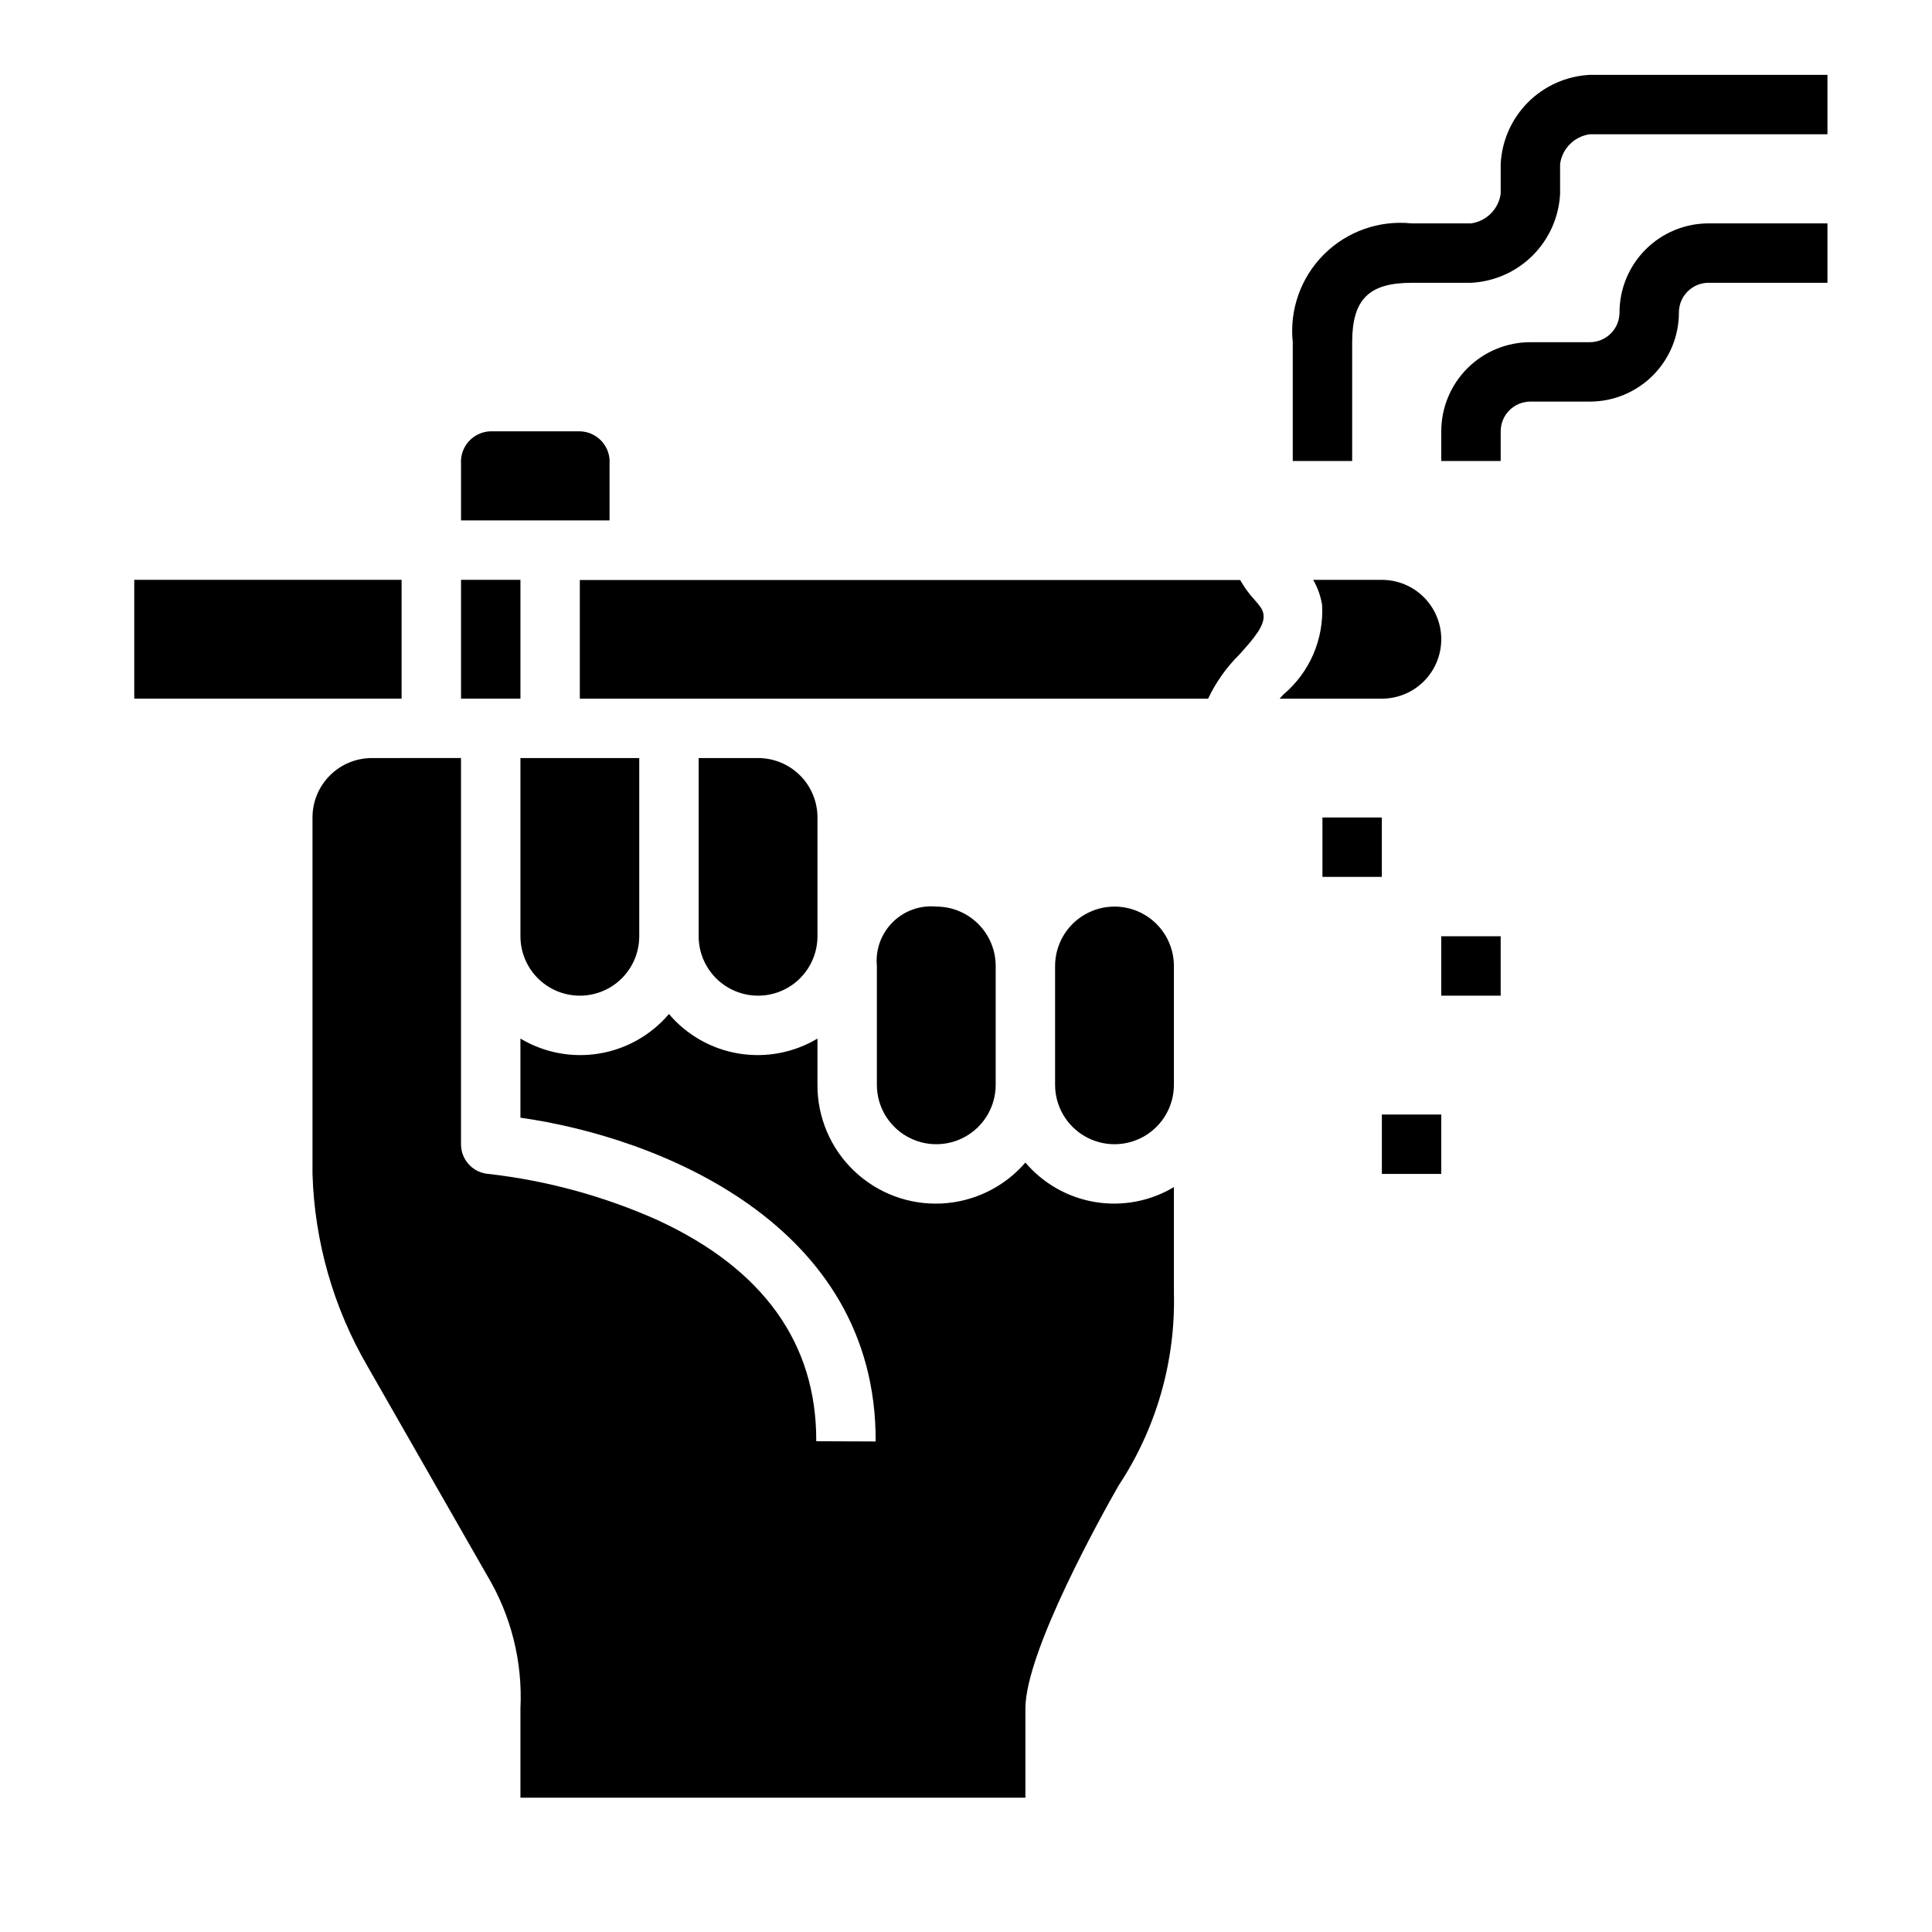 <?xml version="1.0" encoding="UTF-8"?>
<!-- Uploaded to: SVG Repo, www.svgrepo.com, Generator: SVG Repo Mixer Tools -->
<svg fill="#000000" width="800px" height="800px" version="1.1" viewBox="144 144 512 512" xmlns="http://www.w3.org/2000/svg">
 <g>
  <path d="m525.95 313.41c0-4.176-1.656-8.18-4.609-11.133-2.953-2.953-6.957-4.609-11.133-4.609h-18.199c1.184 2.051 1.984 4.301 2.359 6.641 0.504 9.078-3.285 17.863-10.234 23.727l-1.031 1.117h27.105c4.176 0 8.18-1.656 11.133-4.609 2.953-2.953 4.609-6.957 4.609-11.133z"/>
  <path d="m297.66 329.15h166.5c2.051-4.336 4.848-8.285 8.258-11.664 4.172-4.606 6.863-7.871 6.406-10.723-0.195-1.25-0.836-2.078-2.465-3.938v0.004c-1.434-1.555-2.676-3.277-3.699-5.125h-175z"/>
  <path d="m423.61 400v31.488c0 5.625 3.004 10.82 7.875 13.633 4.871 2.812 10.871 2.812 15.742 0 4.871-2.812 7.871-8.008 7.871-13.633v-31.488c0-5.625-3-10.824-7.871-13.637-4.871-2.812-10.871-2.812-15.742 0-4.871 2.812-7.875 8.012-7.875 13.637z"/>
  <path d="m179.58 297.66h70.848v31.488h-70.848z"/>
  <path d="m266.18 297.66h15.742v31.488h-15.742z"/>
  <path d="m242.56 344.89c-4.176 0-8.18 1.66-11.133 4.609-2.953 2.953-4.613 6.957-4.613 11.133v94.465c0.539 17.961 5.559 35.5 14.605 51.027l31.59 55.246c6.422 10.66 9.523 22.992 8.91 35.426v23.617l133.82-0.004v-23.613c0-15.184 20.539-51.82 24.656-59.039v-0.004c10.023-15.148 15.156-33.008 14.703-51.168v-27.992c-6.269 3.75-13.664 5.156-20.871 3.965s-13.758-4.898-18.488-10.469c-5.613 6.516-13.66 10.438-22.25 10.852-8.59 0.41-16.973-2.727-23.184-8.672-6.211-5.949-9.707-14.188-9.672-22.785v-12.25c-6.266 3.75-13.664 5.156-20.871 3.965s-13.758-4.902-18.488-10.469c-4.731 5.566-11.281 9.277-18.488 10.469-7.207 1.191-14.602-0.215-20.871-3.965v20.965c36.305 5.125 94.41 28 94.141 85.805l-15.742-0.062c0.117-25.906-14.02-45.656-42.012-58.582l-0.004-0.004c-14.25-6.371-29.402-10.508-44.914-12.258-4.09-0.344-7.227-3.769-7.211-7.871v-102.34z"/>
  <path d="m305.54 266.96c0.16-2.207-0.59-4.383-2.078-6.019-1.488-1.637-3.582-2.59-5.793-2.641h-23.617c-2.211 0.051-4.309 1.004-5.797 2.641-1.488 1.637-2.238 3.812-2.074 6.019v14.957h39.359z"/>
  <path d="m376.38 400v31.488c0 5.625 3 10.82 7.871 13.633s10.875 2.812 15.746 0 7.871-8.008 7.871-13.633v-31.488c0-4.176-1.66-8.18-4.613-11.133-2.953-2.953-6.957-4.613-11.133-4.613-4.285-0.41-8.535 1.117-11.578 4.164-3.047 3.047-4.574 7.293-4.164 11.582z"/>
  <path d="m281.92 392.12c0 5.625 3 10.824 7.871 13.637 4.871 2.812 10.875 2.812 15.746 0s7.871-8.012 7.871-13.637v-47.23h-31.488z"/>
  <path d="m329.15 344.89v47.23c0 5.625 3.004 10.824 7.875 13.637 4.871 2.812 10.871 2.812 15.742 0s7.871-8.012 7.871-13.637v-31.488c0-4.176-1.656-8.18-4.609-11.133-2.953-2.949-6.957-4.609-11.133-4.609z"/>
  <path d="m494.46 360.64h15.742v15.742h-15.742z"/>
  <path d="m525.95 392.12h15.742v15.742h-15.742z"/>
  <path d="m510.21 439.36h15.742v15.742h-15.742z"/>
  <path d="m502.34 234.69c0-11.328 4.418-15.742 15.742-15.742h15.742l0.004-0.004c6.164-0.305 11.996-2.891 16.359-7.254 4.363-4.367 6.949-10.195 7.254-16.363v-7.871c0.562-4.094 3.781-7.312 7.875-7.871h62.977v-15.746h-62.977c-6.168 0.309-11.996 2.894-16.363 7.258-4.363 4.363-6.949 10.195-7.254 16.359v7.871c-0.559 4.094-3.777 7.312-7.871 7.875h-15.746c-8.594-0.898-17.137 2.129-23.246 8.238-6.113 6.109-9.141 14.652-8.242 23.25v31.488h15.742z"/>
  <path d="m541.7 258.3c0-4.348 3.523-7.871 7.871-7.871h15.746c6.262 0 12.27-2.488 16.699-6.918 4.426-4.426 6.914-10.434 6.914-16.699 0-4.348 3.527-7.871 7.875-7.871h31.488v-15.742h-31.488c-6.266 0-12.273 2.488-16.699 6.914-4.43 4.43-6.918 10.438-6.918 16.699 0 2.09-0.828 4.09-2.305 5.566-1.477 1.477-3.481 2.309-5.566 2.309h-15.746c-6.262 0-12.27 2.488-16.699 6.914-4.43 4.43-6.918 10.438-6.918 16.699v7.871h15.742z"/>
 </g>
</svg>